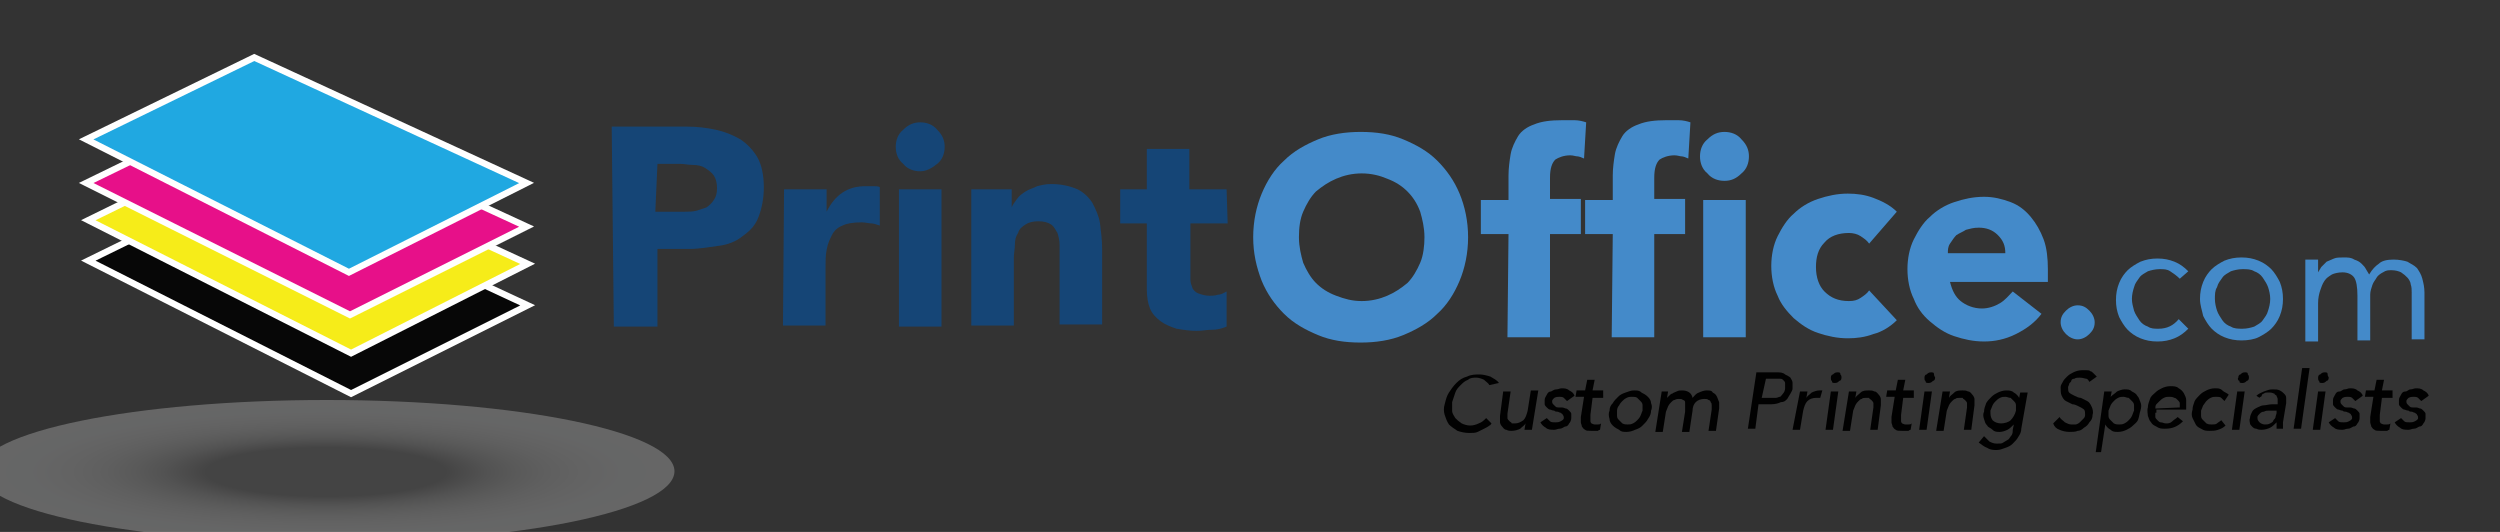 <?xml version="1.0" encoding="utf-8"?>
<!-- Generator: Adobe Illustrator 17.1.0, SVG Export Plug-In . SVG Version: 6.00 Build 0)  -->
<!DOCTYPE svg PUBLIC "-//W3C//DTD SVG 1.1//EN" "http://www.w3.org/Graphics/SVG/1.1/DTD/svg11.dtd">
<svg version="1.1" id="Layer_1" xmlns="http://www.w3.org/2000/svg" xmlns:xlink="http://www.w3.org/1999/xlink" x="0px" y="0px"
	 viewBox="0 0 235 50" enable-background="new 0 0 235 50" xml:space="preserve">
<rect x="0" y="0" width="235" height="50" fill="#333333" stroke="none"/>
<g>
	<path fill="#448AC9" d="M117.8,22.3c0-1.5,0.3-2.9,0.8-4.1c0.5-1.2,1.2-2.3,2.1-3.1c0.9-0.9,2-1.5,3.2-2c1.2-0.5,2.6-0.7,4-0.7
		c1.5,0,2.8,0.2,4,0.7c1.2,0.5,2.3,1.1,3.2,2c0.9,0.9,1.6,1.9,2.1,3.1c0.5,1.2,0.8,2.6,0.8,4.1c0,1.5-0.3,2.9-0.8,4.1
		c-0.5,1.2-1.2,2.3-2.1,3.1c-0.9,0.9-2,1.5-3.2,2c-1.2,0.5-2.6,0.7-4,0.7c-1.5,0-2.8-0.2-4-0.7c-1.2-0.5-2.3-1.1-3.2-2
		c-0.9-0.9-1.6-1.9-2.1-3.1C118.1,25.1,117.8,23.8,117.8,22.3z M122.1,22.3c0,0.9,0.2,1.7,0.4,2.4c0.3,0.7,0.7,1.4,1.2,1.9
		c0.5,0.5,1.1,0.9,1.9,1.2s1.5,0.5,2.4,0.5c0.9,0,1.7-0.2,2.4-0.5c0.7-0.3,1.3-0.7,1.9-1.2c0.5-0.5,0.9-1.2,1.2-1.9
		c0.3-0.7,0.4-1.6,0.4-2.4c0-0.9-0.2-1.7-0.4-2.4c-0.3-0.8-0.7-1.4-1.2-1.9c-0.5-0.5-1.1-0.9-1.9-1.2c-0.7-0.3-1.5-0.5-2.4-0.5
		c-0.9,0-1.7,0.2-2.4,0.5c-0.7,0.3-1.3,0.7-1.9,1.2c-0.5,0.5-0.9,1.2-1.2,1.9S122.1,21.4,122.1,22.3z"/>
	<path fill="#448AC9" d="M141.8,22h-2.6v-3.2h2.6v-2.3c0-0.7,0.1-1.4,0.2-2c0.1-0.6,0.4-1.2,0.7-1.7c0.3-0.5,0.9-0.9,1.5-1.1
		c0.7-0.3,1.6-0.4,2.6-0.4c0.4,0,0.8,0,1.2,0c0.4,0,0.8,0.1,1.1,0.2l-0.2,3.4c-0.2-0.1-0.5-0.2-0.6-0.2c-0.2,0-0.4-0.1-0.7-0.1
		c-0.6,0-1.1,0.2-1.4,0.4c-0.3,0.3-0.5,0.8-0.5,1.7v2h2.9V22h-2.9v9.7h-4L141.8,22L141.8,22z"/>
	<path fill="#448AC9" d="M151.6,22H149v-3.2h2.6v-2.3c0-0.7,0.1-1.4,0.2-2c0.1-0.6,0.4-1.2,0.7-1.7c0.3-0.5,0.9-0.9,1.5-1.1
		c0.7-0.3,1.6-0.4,2.6-0.4c0.4,0,0.8,0,1.2,0c0.4,0,0.8,0.1,1.1,0.2l-0.2,3.4c-0.2-0.1-0.5-0.2-0.6-0.2c-0.2,0-0.4-0.1-0.7-0.1
		c-0.6,0-1.1,0.2-1.4,0.4c-0.3,0.3-0.5,0.8-0.5,1.7v2h2.9V22h-2.9v9.7h-4L151.6,22L151.6,22z M159.8,14.7c0-0.6,0.2-1.2,0.7-1.6
		c0.5-0.5,1-0.7,1.6-0.7s1.2,0.2,1.6,0.7c0.5,0.5,0.7,1,0.7,1.6s-0.2,1.2-0.7,1.6c-0.5,0.5-1,0.7-1.6,0.7s-1.2-0.2-1.6-0.7
		C160,15.9,159.8,15.3,159.8,14.7z M160.1,18.8h4v12.9h-4V18.8z"/>
	<path fill="#448AC9" d="M175.7,22.9c-0.2-0.3-0.5-0.5-0.8-0.7c-0.3-0.2-0.7-0.3-1.1-0.3c-1,0-1.8,0.3-2.3,0.9
		c-0.6,0.6-0.8,1.4-0.8,2.3c0,1,0.3,1.8,0.8,2.3c0.6,0.6,1.3,0.9,2.3,0.9c0.5,0,0.8-0.1,1.1-0.3s0.6-0.4,0.8-0.7l2.6,2.8
		c-0.6,0.6-1.4,1.1-2.2,1.3c-0.8,0.3-1.6,0.4-2.4,0.4c-1,0-1.9-0.2-2.8-0.5c-0.9-0.3-1.6-0.8-2.3-1.4c-0.6-0.6-1.2-1.3-1.5-2.1
		c-0.4-0.8-0.6-1.8-0.6-2.8c0-1,0.2-2,0.6-2.8c0.4-0.8,0.9-1.6,1.5-2.1c0.6-0.6,1.4-1.1,2.3-1.4s1.8-0.5,2.8-0.5
		c0.8,0,1.6,0.1,2.4,0.4c0.8,0.3,1.6,0.7,2.2,1.3L175.7,22.9z"/>
	<path fill="#448AC9" d="M191.9,29.5c-0.6,0.8-1.4,1.4-2.4,1.9c-1,0.5-2,0.7-3,0.7c-1,0-1.9-0.2-2.8-0.5c-0.9-0.3-1.6-0.8-2.3-1.4
		s-1.2-1.3-1.5-2.1c-0.4-0.8-0.6-1.8-0.6-2.8c0-1,0.2-2,0.6-2.8c0.4-0.8,0.9-1.6,1.5-2.1c0.6-0.6,1.4-1.1,2.3-1.4
		c0.9-0.3,1.8-0.5,2.8-0.5c0.9,0,1.7,0.2,2.5,0.5c0.8,0.3,1.4,0.8,1.9,1.4c0.5,0.6,0.9,1.3,1.2,2.1c0.3,0.8,0.4,1.8,0.4,2.8v1.2
		h-9.2c0.2,0.8,0.5,1.4,1,1.8s1.2,0.7,2,0.7c0.6,0,1.2-0.2,1.7-0.5c0.5-0.3,0.8-0.7,1.2-1.1L191.9,29.5z M188.5,23.8
		c0-0.7-0.2-1.2-0.7-1.7c-0.5-0.5-1.1-0.7-1.8-0.7c-0.5,0-0.8,0.1-1.2,0.2c-0.3,0.2-0.6,0.3-0.9,0.5c-0.2,0.2-0.4,0.5-0.6,0.8
		c-0.2,0.3-0.2,0.6-0.2,0.9L188.5,23.8L188.5,23.8z"/>
</g>
<g>
	<path fill="#154576" d="M57.5,11.9h7c1,0,1.9,0.1,2.8,0.3c0.9,0.2,1.6,0.5,2.3,0.9c0.6,0.4,1.2,1,1.6,1.7c0.4,0.7,0.6,1.7,0.6,2.8
		c0,1.1-0.2,2-0.5,2.8c-0.3,0.8-0.8,1.3-1.5,1.8c-0.6,0.5-1.4,0.8-2.2,0.9s-1.8,0.3-2.8,0.3h-3v7.3h-4.1L57.5,11.9L57.5,11.9z
		 M61.6,19.9h2.8c0.4,0,0.7,0,1.1-0.1c0.3-0.1,0.6-0.2,0.9-0.3c0.3-0.2,0.5-0.4,0.7-0.7c0.2-0.3,0.3-0.6,0.3-1.1
		c0-0.5-0.1-0.9-0.3-1.2c-0.2-0.3-0.5-0.5-0.8-0.7c-0.3-0.2-0.7-0.3-1.2-0.3c-0.4,0-0.8-0.1-1.2-0.1h-2.1L61.6,19.9L61.6,19.9z"/>
	<path fill="#154576" d="M73.7,17.8h4v2.1h0c0.4-0.8,0.9-1.4,1.5-1.8c0.6-0.4,1.3-0.6,2.2-0.6c0.2,0,0.5,0,0.7,0
		c0.2,0,0.5,0,0.6,0.1v3.6c-0.3-0.1-0.6-0.2-0.8-0.2s-0.6-0.1-0.9-0.1c-0.8,0-1.4,0.1-1.8,0.3c-0.5,0.2-0.8,0.5-1,0.9
		c-0.2,0.4-0.4,0.8-0.5,1.4c-0.1,0.5-0.1,1.1-0.1,1.7v5.4h-4L73.7,17.8L73.7,17.8z"/>
	<path fill="#154576" d="M84.2,13.8c0-0.6,0.2-1.2,0.7-1.6c0.5-0.5,1-0.7,1.6-0.7s1.2,0.2,1.6,0.7c0.5,0.5,0.7,1,0.7,1.6
		c0,0.6-0.2,1.2-0.7,1.6s-1,0.7-1.6,0.7s-1.2-0.2-1.6-0.7C84.4,15,84.2,14.4,84.2,13.8z M84.5,17.8h4v12.9h-4V17.8z"/>
	<path fill="#154576" d="M91.3,17.8h3.8v1.7h0c0.1-0.3,0.3-0.5,0.5-0.8c0.2-0.3,0.5-0.5,0.8-0.7c0.3-0.2,0.7-0.3,1.1-0.5
		c0.4-0.1,0.8-0.2,1.3-0.2c1,0,1.8,0.2,2.5,0.5c0.6,0.3,1.1,0.8,1.4,1.3c0.3,0.6,0.6,1.2,0.7,1.9c0.1,0.8,0.2,1.6,0.2,2.4v7.1h-4
		v-6.3c0-0.4,0-0.8,0-1.2s-0.1-0.8-0.2-1.1c-0.2-0.3-0.3-0.6-0.6-0.8c-0.3-0.2-0.7-0.3-1.2-0.3c-0.5,0-0.9,0.1-1.2,0.3
		c-0.3,0.2-0.6,0.4-0.7,0.8c-0.2,0.3-0.3,0.6-0.3,1.1c0,0.4-0.1,0.8-0.1,1.2v6.4h-4L91.3,17.8L91.3,17.8z"/>
	<path fill="#154576" d="M115.4,21h-3.5v4.3c0,0.3,0,0.7,0,1s0.1,0.5,0.2,0.8c0.1,0.2,0.3,0.4,0.6,0.5s0.6,0.2,1,0.2
		c0.2,0,0.5,0,0.8-0.1c0.3,0,0.6-0.2,0.8-0.3v3.3c-0.5,0.2-0.9,0.3-1.4,0.3c-0.5,0-0.9,0.1-1.4,0.1c-0.7,0-1.3-0.1-1.9-0.2
		c-0.6-0.2-1.1-0.4-1.5-0.7s-0.8-0.7-1-1.2c-0.2-0.5-0.3-1.1-0.3-1.8V21h-2.5v-3.2h2.5V14h4v3.8h3.5L115.4,21L115.4,21z"/>
</g>
<g>
	<path fill="#010101" d="M140,36.2c-0.1-0.2-0.3-0.3-0.5-0.5c-0.2-0.1-0.5-0.2-0.7-0.2c-0.3,0-0.6,0-0.8,0.2
		c-0.3,0.1-0.5,0.3-0.7,0.5c-0.2,0.2-0.4,0.4-0.5,0.7c-0.1,0.3-0.2,0.6-0.3,0.9c0,0.3,0,0.6,0,0.8c0,0.3,0.2,0.5,0.3,0.7
		c0.2,0.2,0.3,0.3,0.6,0.5c0.2,0.1,0.5,0.2,0.8,0.2c0.3,0,0.6-0.1,0.8-0.2c0.3-0.1,0.5-0.3,0.7-0.5l0.5,0.5c0,0-0.1,0.2-0.2,0.2
		c-0.1,0.1-0.3,0.2-0.5,0.3c-0.2,0.1-0.4,0.2-0.6,0.3c-0.2,0.1-0.5,0.1-0.8,0.1c-0.4,0-0.8-0.1-1.1-0.2c-0.3-0.2-0.6-0.4-0.8-0.6
		c-0.2-0.3-0.3-0.6-0.4-0.9c-0.1-0.3-0.1-0.7,0-1c0.1-0.4,0.2-0.8,0.4-1.1c0.2-0.3,0.4-0.6,0.7-0.9c0.3-0.3,0.6-0.5,1-0.6
		c0.4-0.2,0.8-0.2,1.2-0.2c0.3,0,0.7,0.1,1,0.2c0.3,0.2,0.6,0.3,0.8,0.6L140,36.2z"/>
	<path fill="#010101" d="M144,40.4h-0.7l0.1-0.6l0,0c-0.1,0.2-0.3,0.3-0.5,0.5c-0.2,0.1-0.5,0.2-0.8,0.2c-0.2,0-0.3,0-0.5-0.1
		c-0.2,0-0.3-0.2-0.4-0.3c-0.1-0.1-0.2-0.3-0.2-0.4c0-0.2,0-0.4,0-0.6l0.3-2.3h0.7l-0.3,2.1c0,0.2,0,0.3,0,0.4
		c0,0.1,0.1,0.2,0.2,0.3c0.1,0.1,0.2,0.1,0.2,0.2c0.1,0,0.2,0,0.3,0c0.3,0,0.5-0.1,0.8-0.3c0.2-0.2,0.3-0.5,0.4-0.9l0.3-1.9h0.7
		L144,40.4z"/>
	<path fill="#010101" d="M147.3,37.7c-0.1-0.1-0.2-0.2-0.3-0.3s-0.3-0.1-0.4-0.1c-0.2,0-0.3,0-0.5,0.1c-0.1,0.1-0.2,0.2-0.2,0.3
		c0,0.1,0,0.2,0.1,0.3c0.1,0.1,0.1,0.1,0.2,0.2s0.2,0.1,0.3,0.1c0.1,0,0.2,0,0.3,0c0.2,0,0.3,0.1,0.4,0.1s0.2,0.1,0.3,0.2
		c0.1,0.1,0.2,0.2,0.2,0.3c0,0.1,0,0.3,0,0.4c0,0.2-0.1,0.4-0.2,0.5c-0.1,0.2-0.2,0.3-0.4,0.3c-0.2,0.1-0.3,0.2-0.5,0.2
		c-0.2,0-0.3,0.1-0.5,0.1c-0.3,0-0.6,0-0.8-0.2c-0.2-0.1-0.4-0.3-0.5-0.5l0.6-0.4c0.1,0.1,0.2,0.2,0.3,0.3c0.1,0.1,0.3,0.1,0.5,0.1
		c0.2,0,0.3,0,0.5-0.1s0.3-0.2,0.3-0.3c0-0.1,0-0.2-0.1-0.3c0-0.1-0.1-0.1-0.2-0.2c-0.1,0-0.2-0.1-0.3-0.1c-0.1,0-0.2,0-0.3-0.1
		c-0.2,0-0.3-0.1-0.4-0.1s-0.2-0.1-0.3-0.2c-0.1-0.1-0.2-0.2-0.2-0.3c0-0.1,0-0.3,0-0.4c0-0.2,0.1-0.3,0.2-0.5
		c0.1-0.2,0.2-0.3,0.4-0.3c0.2-0.1,0.3-0.2,0.5-0.2c0.2,0,0.3-0.1,0.5-0.1c0.2,0,0.5,0,0.7,0.2c0.2,0.1,0.4,0.2,0.5,0.5L147.3,37.7z
		"/>
	<path fill="#010101" d="M150.7,37.4h-1l-0.2,1.6c0,0.1,0,0.2,0,0.3c0,0.1,0,0.2,0,0.3s0.1,0.2,0.1,0.2s0.2,0.1,0.3,0.1
		c0.1,0,0.2,0,0.3,0c0.1,0,0.2,0,0.3-0.1l-0.1,0.6c0,0-0.1,0-0.2,0.1c0,0-0.1,0-0.2,0s-0.1,0-0.2,0c0,0-0.1,0-0.2,0
		c-0.3,0-0.5,0-0.6-0.1c-0.2-0.1-0.2-0.2-0.3-0.3c0-0.1-0.1-0.3-0.1-0.4c0-0.2,0-0.3,0-0.5l0.3-1.9h-0.8l0.1-0.6h0.8l0.2-1h0.7
		l-0.2,1h1L150.7,37.4z"/>
	<path fill="#010101" d="M151.3,38.6c0-0.3,0.1-0.5,0.3-0.7c0.1-0.2,0.3-0.4,0.5-0.6c0.2-0.2,0.4-0.3,0.7-0.4
		c0.3-0.1,0.5-0.2,0.8-0.2s0.5,0,0.7,0.2c0.2,0.1,0.4,0.2,0.6,0.4c0.2,0.2,0.3,0.4,0.3,0.6c0.1,0.2,0.1,0.5,0,0.7
		c0,0.3-0.1,0.5-0.3,0.8c-0.1,0.2-0.3,0.4-0.5,0.6c-0.2,0.2-0.4,0.3-0.7,0.4c-0.2,0.1-0.5,0.2-0.8,0.2s-0.5,0-0.7-0.2
		c-0.2-0.1-0.4-0.2-0.6-0.4c-0.2-0.2-0.3-0.4-0.3-0.6C151.2,39.1,151.2,38.8,151.3,38.6z M152,38.6c0,0.2,0,0.3,0,0.5
		c0,0.2,0.1,0.3,0.2,0.4s0.2,0.2,0.3,0.3c0.2,0.1,0.3,0.1,0.5,0.1c0.2,0,0.3,0,0.5-0.1c0.2-0.1,0.3-0.2,0.4-0.3
		c0.1-0.1,0.2-0.2,0.3-0.4c0.1-0.2,0.1-0.3,0.2-0.5c0-0.2,0-0.3,0-0.5c0-0.2-0.1-0.3-0.2-0.4c-0.1-0.1-0.2-0.2-0.3-0.3
		s-0.3-0.1-0.5-0.1c-0.2,0-0.3,0-0.5,0.1c-0.2,0.1-0.3,0.2-0.4,0.3c-0.1,0.1-0.2,0.2-0.3,0.4C152.1,38.2,152,38.4,152,38.6z"/>
	<path fill="#010101" d="M156.2,36.8h0.6l-0.1,0.6l0,0c0,0,0.1-0.1,0.2-0.2c0.1-0.1,0.2-0.2,0.3-0.2c0.1-0.1,0.2-0.1,0.4-0.2
		s0.3-0.1,0.5-0.1c0.5,0,0.9,0.2,1,0.7c0.2-0.2,0.3-0.4,0.6-0.5c0.2-0.1,0.5-0.2,0.7-0.2c0.3,0,0.5,0,0.6,0.2
		c0.2,0.1,0.3,0.2,0.4,0.4c0.1,0.2,0.1,0.3,0.2,0.5c0,0.2,0,0.4,0,0.6l-0.3,2.1h-0.7l0.3-2c0-0.2,0-0.3,0-0.4c0-0.1,0-0.2-0.1-0.3
		c0-0.1-0.1-0.2-0.2-0.2c-0.1-0.1-0.2-0.1-0.4-0.1c-0.3,0-0.6,0.1-0.8,0.3c-0.2,0.2-0.3,0.5-0.3,0.8l-0.3,2h-0.7l0.3-1.9
		c0-0.2,0-0.3,0-0.5c0-0.2,0-0.3,0-0.4c0-0.1-0.1-0.2-0.2-0.2c-0.1-0.1-0.2-0.1-0.4-0.1c-0.1,0-0.2,0-0.4,0.1
		c-0.1,0-0.2,0.1-0.3,0.2c-0.1,0.1-0.2,0.2-0.3,0.4c-0.1,0.2-0.1,0.3-0.2,0.5l-0.3,1.9h-0.7L156.2,36.8z"/>
	<path fill="#010101" d="M165.1,35h0.7h1.2c0.3,0,0.6,0,0.8,0.2c0.2,0.1,0.4,0.2,0.5,0.3c0.1,0.2,0.2,0.3,0.2,0.5c0,0.2,0,0.3,0,0.5
		c0,0.2-0.1,0.3-0.2,0.5c-0.1,0.2-0.2,0.3-0.3,0.5c-0.2,0.2-0.3,0.3-0.6,0.3c-0.2,0.1-0.5,0.2-0.9,0.2h-1.2l-0.3,2.3h-0.7L165.1,35z
		 M165.6,37.4h0.9c0.2,0,0.3,0,0.4,0c0.2,0,0.3-0.1,0.4-0.1c0.1,0,0.2-0.2,0.3-0.3c0.1-0.1,0.2-0.3,0.2-0.5c0-0.2,0-0.3,0-0.5
		c0-0.1-0.1-0.2-0.2-0.3c-0.1-0.1-0.2-0.1-0.3-0.1s-0.3,0-0.4,0h-0.9L165.6,37.4z"/>
	<path fill="#010101" d="M169.2,36.8h0.7l-0.1,0.6l0,0c0.1-0.2,0.3-0.3,0.5-0.5c0.2-0.1,0.5-0.2,0.7-0.2c0.1,0,0.2,0,0.3,0l-0.2,0.7
		c0,0-0.1,0-0.2,0c0,0-0.1,0-0.2,0c-0.3,0-0.6,0.1-0.8,0.3c-0.2,0.2-0.3,0.5-0.4,0.9l-0.3,1.8h-0.7L169.2,36.8z"/>
	<path fill="#010101" d="M172.1,36.8h0.7l-0.5,3.6h-0.7L172.1,36.8z M172.1,35.5c0-0.2,0.1-0.3,0.2-0.3c0.1-0.1,0.2-0.2,0.4-0.2
		s0.3,0,0.3,0.2c0.1,0.1,0.1,0.2,0.1,0.3c0,0.2-0.1,0.3-0.2,0.3c-0.1,0.1-0.2,0.2-0.4,0.2c-0.2,0-0.3,0-0.3-0.2
		C172.1,35.8,172.1,35.6,172.1,35.5z"/>
	<path fill="#010101" d="M173.8,36.8h0.7l-0.1,0.6l0,0c0.1-0.2,0.3-0.3,0.5-0.5s0.5-0.2,0.8-0.2c0.2,0,0.3,0,0.5,0.1
		c0.2,0,0.3,0.2,0.4,0.3c0.1,0.1,0.2,0.3,0.2,0.4c0,0.2,0,0.4,0,0.6l-0.3,2.3h-0.7l0.3-2.1c0-0.2,0-0.3,0-0.4c0-0.1-0.1-0.2-0.2-0.3
		s-0.2-0.1-0.2-0.2c-0.1,0-0.2,0-0.3,0c-0.2,0-0.3,0-0.4,0.1c-0.1,0-0.2,0.1-0.3,0.2s-0.2,0.2-0.3,0.4c-0.1,0.2-0.1,0.3-0.2,0.5
		l-0.3,1.9h-0.7L173.8,36.8z"/>
	<path fill="#010101" d="M179.9,37.4h-1l-0.2,1.6c0,0.1,0,0.2,0,0.3c0,0.1,0,0.2,0,0.3s0.1,0.2,0.1,0.2s0.2,0.1,0.3,0.1
		c0.1,0,0.2,0,0.3,0c0.1,0,0.2,0,0.3-0.1l-0.1,0.6c0,0-0.1,0-0.2,0.1c0,0-0.1,0-0.2,0c-0.1,0-0.1,0-0.2,0c0,0-0.1,0-0.2,0
		c-0.3,0-0.5,0-0.6-0.1c-0.2-0.1-0.2-0.2-0.3-0.3c0-0.1-0.1-0.3-0.1-0.4c0-0.2,0-0.3,0-0.5l0.3-1.9h-0.8l0.1-0.6h0.8l0.2-1h0.7
		l-0.2,1h1L179.9,37.4z"/>
	<path fill="#010101" d="M180.9,36.8h0.7l-0.5,3.6h-0.7L180.9,36.8z M180.9,35.5c0-0.2,0.1-0.3,0.2-0.3c0.1-0.1,0.2-0.2,0.4-0.2
		c0.2,0,0.3,0,0.3,0.2s0.1,0.2,0.1,0.3c0,0.2-0.1,0.3-0.2,0.3c-0.1,0.1-0.2,0.2-0.4,0.2c-0.2,0-0.3,0-0.3-0.2
		C180.9,35.8,180.9,35.6,180.9,35.5z"/>
	<path fill="#010101" d="M182.6,36.8h0.7l-0.1,0.6l0,0c0.1-0.2,0.3-0.3,0.5-0.5s0.5-0.2,0.8-0.2c0.2,0,0.3,0,0.5,0.1
		c0.2,0,0.3,0.2,0.4,0.3c0.1,0.1,0.2,0.3,0.2,0.4c0,0.2,0,0.4,0,0.6l-0.3,2.3h-0.7l0.3-2.1c0-0.2,0-0.3,0-0.4c0-0.1-0.1-0.2-0.2-0.3
		c-0.1-0.1-0.2-0.1-0.2-0.2c-0.1,0-0.2,0-0.3,0c-0.2,0-0.3,0-0.4,0.1c-0.1,0-0.2,0.1-0.3,0.2c-0.1,0.1-0.2,0.2-0.3,0.4
		c-0.1,0.2-0.1,0.3-0.2,0.5l-0.3,1.9h-0.7L182.6,36.8z"/>
	<path fill="#010101" d="M190,40.3c0,0.3-0.1,0.5-0.3,0.8c-0.1,0.2-0.3,0.4-0.5,0.6c-0.2,0.2-0.4,0.3-0.7,0.4s-0.5,0.2-0.8,0.2
		c-0.3,0-0.6,0-0.9-0.2c-0.3-0.1-0.5-0.3-0.8-0.5l0.5-0.6c0.2,0.2,0.3,0.3,0.5,0.5c0.2,0.1,0.4,0.2,0.7,0.2s0.5,0,0.6-0.1
		c0.2-0.1,0.3-0.2,0.5-0.3c0.1-0.1,0.2-0.3,0.3-0.4c0.1-0.2,0.1-0.3,0.1-0.5l0.1-0.5h0c-0.2,0.2-0.4,0.4-0.6,0.5
		c-0.2,0.1-0.5,0.2-0.7,0.2c-0.3,0-0.5,0-0.7-0.2s-0.4-0.2-0.5-0.4c-0.2-0.2-0.2-0.3-0.3-0.6s-0.1-0.5,0-0.7c0-0.3,0.1-0.5,0.2-0.8
		c0.1-0.2,0.3-0.4,0.5-0.6c0.2-0.2,0.4-0.3,0.6-0.4c0.2-0.1,0.5-0.2,0.8-0.2c0.2,0,0.5,0,0.7,0.2c0.2,0.1,0.4,0.3,0.5,0.5l0,0
		l0.1-0.5h0.7L190,40.3z M188.5,37.3c-0.2,0-0.3,0-0.5,0.1c-0.2,0.1-0.3,0.2-0.4,0.3c-0.1,0.1-0.2,0.2-0.3,0.4
		c-0.1,0.2-0.1,0.3-0.2,0.5c0,0.4,0,0.6,0.2,0.9c0.2,0.2,0.5,0.3,0.8,0.3s0.7-0.1,0.9-0.3s0.4-0.5,0.5-0.9c0-0.2,0-0.3,0-0.5
		c0-0.2-0.1-0.3-0.2-0.4c-0.1-0.1-0.2-0.2-0.3-0.3C188.8,37.4,188.7,37.3,188.5,37.3z"/>
	<path fill="#010101" d="M193.6,39.2c0.1,0.2,0.3,0.3,0.5,0.5c0.2,0.1,0.4,0.2,0.6,0.2c0.1,0,0.3,0,0.4,0c0.1,0,0.3-0.1,0.4-0.2
		s0.2-0.2,0.3-0.3c0.1-0.1,0.2-0.2,0.2-0.4c0-0.2,0-0.4-0.1-0.5c-0.1-0.1-0.3-0.2-0.5-0.3c-0.2-0.1-0.4-0.2-0.6-0.2
		c-0.2-0.1-0.4-0.2-0.6-0.3c-0.2-0.1-0.3-0.3-0.4-0.5c-0.1-0.2-0.1-0.5-0.1-0.8c0-0.2,0.1-0.3,0.2-0.5c0.1-0.2,0.2-0.3,0.4-0.5
		c0.2-0.2,0.4-0.3,0.6-0.4c0.2-0.1,0.5-0.2,0.8-0.2c0.2,0,0.3,0,0.4,0c0.2,0,0.3,0,0.4,0.1c0.1,0,0.2,0.1,0.3,0.2
		c0.1,0.1,0.2,0.2,0.3,0.3l-0.7,0.5c-0.1-0.2-0.2-0.3-0.3-0.3s-0.3-0.1-0.6-0.1c-0.2,0-0.4,0-0.5,0.1c-0.2,0-0.3,0.1-0.3,0.2
		s-0.2,0.2-0.2,0.3c0,0.1-0.1,0.2-0.1,0.3c0,0.2,0,0.4,0.1,0.5c0.1,0.1,0.3,0.2,0.5,0.3s0.4,0.2,0.6,0.2c0.2,0.1,0.4,0.2,0.6,0.3
		c0.2,0.1,0.3,0.3,0.4,0.5c0.1,0.2,0.2,0.5,0.1,0.8c0,0.3-0.1,0.5-0.3,0.7c-0.1,0.2-0.3,0.4-0.5,0.5c-0.2,0.2-0.4,0.3-0.6,0.3
		c-0.2,0.1-0.5,0.1-0.8,0.1c-0.3,0-0.7-0.1-0.9-0.2c-0.3-0.1-0.5-0.3-0.6-0.6L193.6,39.2z"/>
	<path fill="#010101" d="M197.8,36.8h0.7l-0.1,0.5l0,0c0.2-0.2,0.4-0.3,0.6-0.5c0.2-0.1,0.5-0.2,0.7-0.2c0.3,0,0.5,0,0.7,0.2
		c0.2,0.1,0.4,0.2,0.5,0.4c0.2,0.2,0.2,0.4,0.3,0.6s0.1,0.5,0,0.8s-0.1,0.5-0.2,0.8s-0.3,0.4-0.5,0.6c-0.2,0.2-0.4,0.3-0.6,0.4
		c-0.2,0.1-0.5,0.2-0.8,0.2s-0.5,0-0.7-0.2c-0.2-0.1-0.4-0.3-0.5-0.5l0,0l-0.4,2.6H197L197.8,36.8z M199.6,37.3
		c-0.2,0-0.3,0-0.5,0.1c-0.2,0.1-0.3,0.2-0.4,0.3c-0.1,0.1-0.2,0.2-0.3,0.4c-0.1,0.2-0.1,0.3-0.2,0.5c0,0.2,0,0.3,0,0.5
		c0,0.2,0.1,0.3,0.2,0.4c0.1,0.1,0.2,0.2,0.3,0.3c0.2,0.1,0.3,0.1,0.5,0.1s0.3,0,0.5-0.1c0.2-0.1,0.3-0.2,0.4-0.3s0.2-0.2,0.3-0.4
		c0.1-0.2,0.1-0.3,0.2-0.5c0-0.2,0-0.3,0-0.5c0-0.2-0.1-0.3-0.2-0.4c-0.1-0.1-0.2-0.2-0.3-0.3C199.9,37.4,199.8,37.3,199.6,37.3z"/>
	<path fill="#010101" d="M202.6,38.8c0,0.2,0,0.3,0,0.4c0,0.1,0.1,0.2,0.2,0.3c0.1,0.1,0.2,0.2,0.3,0.2c0.2,0,0.3,0.1,0.5,0.1
		c0.2,0,0.4,0,0.6-0.2s0.3-0.2,0.5-0.4l0.5,0.4c-0.5,0.5-1,0.7-1.7,0.7c-0.3,0-0.5,0-0.8-0.2c-0.2-0.1-0.4-0.2-0.5-0.4
		c-0.2-0.2-0.2-0.4-0.3-0.6c0-0.2-0.1-0.5,0-0.8c0-0.3,0.1-0.5,0.2-0.8s0.3-0.4,0.5-0.6c0.2-0.2,0.4-0.3,0.6-0.4
		c0.2-0.1,0.5-0.2,0.8-0.2c0.3,0,0.6,0,0.8,0.2c0.2,0.1,0.4,0.3,0.5,0.5c0.1,0.2,0.2,0.4,0.2,0.6c0,0.2,0,0.5,0,0.7l0,0.2h-2.8V38.8
		z M204.9,38.3c0-0.2,0-0.3,0-0.4c0-0.1-0.1-0.2-0.2-0.3c-0.1-0.1-0.2-0.2-0.3-0.2c-0.2-0.1-0.3-0.1-0.5-0.1c-0.2,0-0.3,0-0.5,0.1
		c-0.2,0.1-0.3,0.2-0.4,0.3c-0.1,0.1-0.2,0.2-0.3,0.3c-0.1,0.1-0.1,0.3-0.1,0.4L204.9,38.3L204.9,38.3z"/>
	<path fill="#010101" d="M209.1,37.7c-0.1-0.1-0.2-0.2-0.3-0.3c-0.1-0.1-0.3-0.1-0.5-0.1s-0.3,0-0.5,0.1c-0.2,0.1-0.3,0.2-0.4,0.3
		c-0.1,0.1-0.2,0.3-0.3,0.4c-0.1,0.2-0.1,0.3-0.2,0.5c0,0.2,0,0.3,0,0.5c0,0.2,0.1,0.3,0.2,0.4c0.1,0.1,0.2,0.2,0.3,0.3
		c0.2,0.1,0.3,0.1,0.5,0.1c0.2,0,0.4,0,0.5-0.1c0.1-0.1,0.3-0.2,0.4-0.3l0.4,0.5c-0.2,0.2-0.4,0.3-0.7,0.4c-0.3,0.1-0.5,0.1-0.8,0.1
		s-0.5,0-0.8-0.2c-0.2-0.1-0.4-0.2-0.5-0.4s-0.2-0.4-0.3-0.6s-0.1-0.5,0-0.8c0-0.3,0.1-0.5,0.2-0.8c0.1-0.2,0.3-0.4,0.5-0.6
		c0.2-0.2,0.4-0.3,0.6-0.4s0.5-0.2,0.8-0.2c0.3,0,0.5,0,0.7,0.2s0.4,0.2,0.6,0.4L209.1,37.7z"/>
	<path fill="#010101" d="M210.3,36.8h0.7l-0.5,3.6h-0.7L210.3,36.8z M210.4,35.5c0-0.2,0.1-0.3,0.2-0.3c0.1-0.1,0.2-0.2,0.4-0.2
		s0.3,0,0.3,0.2c0.1,0.1,0.1,0.2,0.1,0.3c0,0.2-0.1,0.3-0.2,0.3c-0.1,0.1-0.2,0.2-0.4,0.2c-0.2,0-0.3,0-0.3-0.2
		C210.4,35.8,210.3,35.6,210.4,35.5z"/>
	<path fill="#010101" d="M212.1,37.2c0.2-0.2,0.5-0.3,0.7-0.4c0.3-0.1,0.5-0.2,0.8-0.2c0.3,0,0.5,0,0.7,0.1c0.2,0.1,0.3,0.2,0.4,0.3
		c0.1,0.1,0.2,0.2,0.2,0.4c0,0.2,0,0.3,0,0.5l-0.3,1.8c0,0.1,0,0.2,0,0.3c0,0.1,0,0.2,0,0.3H214c0-0.1,0-0.2,0-0.3s0-0.2,0-0.3l0,0
		c-0.2,0.2-0.4,0.4-0.6,0.5c-0.2,0.1-0.5,0.2-0.8,0.2c-0.2,0-0.3,0-0.5-0.1c-0.2,0-0.3-0.1-0.4-0.2c-0.1-0.1-0.2-0.2-0.2-0.3
		s-0.1-0.3,0-0.5c0-0.2,0.1-0.4,0.2-0.6c0.1-0.2,0.3-0.3,0.5-0.4c0.2-0.1,0.4-0.2,0.6-0.2c0.2,0,0.5-0.1,0.8-0.1h0.5l0-0.2
		c0-0.1,0-0.2,0-0.3c0-0.1-0.1-0.2-0.1-0.3c-0.1-0.1-0.2-0.1-0.2-0.2c-0.1,0-0.2-0.1-0.4-0.1c-0.1,0-0.3,0-0.3,0
		c-0.1,0-0.2,0-0.3,0.1c-0.1,0-0.2,0.1-0.2,0.2s-0.2,0.1-0.2,0.2L212.1,37.2z M213.8,38.6c-0.2,0-0.3,0-0.5,0c-0.2,0-0.3,0-0.5,0.1
		c-0.2,0-0.3,0.1-0.4,0.2s-0.2,0.2-0.2,0.3c0,0.2,0,0.3,0.2,0.5c0.1,0.1,0.3,0.2,0.5,0.2c0.2,0,0.3,0,0.5-0.1
		c0.2-0.1,0.3-0.2,0.3-0.3c0.1-0.1,0.2-0.2,0.2-0.3s0.1-0.3,0.1-0.4l0-0.2H213.8z"/>
	<path fill="#010101" d="M216.4,34.6h0.7l-0.8,5.7h-0.7L216.4,34.6z"/>
	<path fill="#010101" d="M217.9,36.8h0.7l-0.5,3.6h-0.7L217.9,36.8z M217.9,35.5c0-0.2,0.1-0.3,0.2-0.3c0.1-0.1,0.2-0.2,0.4-0.2
		c0.2,0,0.3,0,0.3,0.2s0.1,0.2,0.1,0.3c0,0.2-0.1,0.3-0.2,0.3c-0.1,0.1-0.2,0.2-0.4,0.2c-0.2,0-0.3,0-0.3-0.2
		C217.9,35.8,217.9,35.6,217.9,35.5z"/>
	<path fill="#010101" d="M221.4,37.7c-0.1-0.1-0.2-0.2-0.3-0.3c-0.1-0.1-0.3-0.1-0.4-0.1c-0.2,0-0.3,0-0.5,0.1
		c-0.1,0.1-0.2,0.2-0.2,0.3c0,0.1,0,0.2,0.1,0.3c0.1,0.1,0.1,0.1,0.2,0.2s0.2,0.1,0.3,0.1c0.1,0,0.2,0,0.3,0c0.2,0,0.3,0.1,0.4,0.1
		s0.2,0.1,0.3,0.2c0.1,0.1,0.2,0.2,0.2,0.3c0,0.1,0,0.3,0,0.4c0,0.2-0.1,0.4-0.2,0.5c-0.1,0.2-0.2,0.3-0.4,0.3
		c-0.2,0.1-0.3,0.2-0.5,0.2c-0.2,0-0.3,0.1-0.5,0.1c-0.3,0-0.6,0-0.8-0.2c-0.2-0.1-0.4-0.3-0.5-0.5l0.6-0.4c0.1,0.1,0.2,0.2,0.3,0.3
		c0.1,0.1,0.3,0.1,0.5,0.1c0.2,0,0.3,0,0.5-0.1s0.3-0.2,0.3-0.3c0-0.1,0-0.2-0.1-0.3c0-0.1-0.1-0.1-0.2-0.2c-0.1,0-0.2-0.1-0.3-0.1
		s-0.2,0-0.3-0.1c-0.2,0-0.3-0.1-0.4-0.1s-0.2-0.1-0.3-0.2c-0.1-0.1-0.2-0.2-0.2-0.3c0-0.1,0-0.3,0-0.4c0-0.2,0.1-0.3,0.2-0.5
		c0.1-0.2,0.2-0.3,0.4-0.3s0.3-0.2,0.5-0.2c0.2,0,0.3-0.1,0.5-0.1c0.2,0,0.5,0,0.7,0.2c0.2,0.1,0.4,0.2,0.5,0.5L221.4,37.7z"/>
	<path fill="#010101" d="M224.9,37.4h-1l-0.2,1.6c0,0.1,0,0.2,0,0.3c0,0.1,0,0.2,0,0.3s0.1,0.2,0.1,0.2s0.2,0.1,0.3,0.1
		c0.1,0,0.2,0,0.3,0c0.1,0,0.2,0,0.3-0.1l-0.1,0.6c0,0-0.1,0-0.2,0.1c0,0-0.1,0-0.2,0c-0.1,0-0.1,0-0.2,0c0,0-0.1,0-0.2,0
		c-0.3,0-0.5,0-0.6-0.1c-0.2-0.1-0.2-0.2-0.3-0.3c0-0.1-0.1-0.3-0.1-0.4c0-0.2,0-0.3,0-0.5l0.3-1.9h-0.8l0.1-0.6h0.8l0.2-1h0.7
		l-0.2,1h1L224.9,37.4z"/>
	<path fill="#010101" d="M227.6,37.7c-0.1-0.1-0.2-0.2-0.3-0.3c-0.1-0.1-0.3-0.1-0.4-0.1c-0.2,0-0.3,0-0.5,0.1
		c-0.1,0.1-0.2,0.2-0.2,0.3c0,0.1,0,0.2,0.1,0.3c0.1,0.1,0.1,0.1,0.2,0.2s0.2,0.1,0.3,0.1c0.1,0,0.2,0,0.3,0c0.2,0,0.3,0.1,0.4,0.1
		s0.2,0.1,0.3,0.2c0.1,0.1,0.2,0.2,0.2,0.3c0,0.1,0,0.3,0,0.4c0,0.2-0.1,0.4-0.2,0.5c-0.1,0.2-0.2,0.3-0.4,0.3
		c-0.2,0.1-0.3,0.2-0.5,0.2c-0.2,0-0.3,0.1-0.5,0.1c-0.3,0-0.6,0-0.8-0.2c-0.2-0.1-0.4-0.3-0.5-0.5l0.6-0.4c0.1,0.1,0.2,0.2,0.3,0.3
		c0.1,0.1,0.3,0.1,0.5,0.1c0.2,0,0.3,0,0.5-0.1s0.3-0.2,0.3-0.3c0-0.1,0-0.2-0.1-0.3c0-0.1-0.1-0.1-0.2-0.2c-0.1,0-0.2-0.1-0.3-0.1
		s-0.2,0-0.3-0.1c-0.2,0-0.3-0.1-0.4-0.1s-0.2-0.1-0.3-0.2c-0.1-0.1-0.2-0.2-0.2-0.3c0-0.1,0-0.3,0-0.4c0-0.2,0.1-0.3,0.2-0.5
		c0.1-0.2,0.2-0.3,0.4-0.3s0.3-0.2,0.5-0.2c0.2,0,0.3-0.1,0.5-0.1c0.2,0,0.5,0,0.7,0.2c0.2,0.1,0.4,0.2,0.5,0.5L227.6,37.7z"/>
</g>
<g>
	<path fill="#448AC9" d="M204.9,26.2c-0.3-0.3-0.6-0.5-0.9-0.7c-0.3-0.2-0.6-0.2-1-0.2c-0.4,0-0.8,0.1-1.1,0.2
		c-0.3,0.2-0.6,0.3-0.8,0.6c-0.2,0.3-0.4,0.5-0.5,0.9c-0.1,0.3-0.2,0.7-0.2,1.1s0.1,0.7,0.2,1.1c0.1,0.3,0.3,0.6,0.5,0.9
		c0.2,0.3,0.5,0.5,0.8,0.6c0.3,0.2,0.6,0.2,1,0.2c0.8,0,1.4-0.3,1.9-0.9l0.9,0.9c-0.4,0.4-0.8,0.7-1.3,0.9c-0.5,0.2-1,0.3-1.6,0.3
		c-0.6,0-1.1-0.1-1.6-0.3c-0.5-0.2-0.9-0.5-1.2-0.8c-0.3-0.3-0.6-0.8-0.8-1.2c-0.2-0.5-0.3-1-0.3-1.6c0-0.6,0.1-1.1,0.3-1.6
		c0.2-0.5,0.5-0.9,0.8-1.2c0.3-0.3,0.8-0.6,1.2-0.8c0.5-0.2,1-0.3,1.6-0.3c0.6,0,1.1,0.1,1.6,0.3c0.5,0.2,0.9,0.5,1.3,0.9
		L204.9,26.2z"/>
	<path fill="#448AC9" d="M206.8,28.1c0-0.6,0.1-1.1,0.3-1.6c0.2-0.5,0.5-0.9,0.8-1.2c0.3-0.3,0.8-0.6,1.2-0.8c0.5-0.2,1-0.3,1.6-0.3
		s1.1,0.1,1.6,0.3s0.9,0.5,1.2,0.8c0.3,0.3,0.6,0.8,0.8,1.2c0.2,0.5,0.3,1,0.3,1.6s-0.1,1.1-0.3,1.6c-0.2,0.5-0.5,0.9-0.8,1.2
		c-0.3,0.3-0.8,0.6-1.2,0.8s-1,0.3-1.6,0.3s-1.1-0.1-1.6-0.3c-0.5-0.2-0.9-0.5-1.2-0.8c-0.3-0.3-0.6-0.8-0.8-1.2
		C207,29.2,206.8,28.7,206.8,28.1z M208.2,28.1c0,0.4,0.1,0.8,0.2,1.1c0.1,0.3,0.3,0.6,0.5,0.9c0.2,0.3,0.5,0.5,0.8,0.6
		c0.3,0.2,0.7,0.2,1.1,0.2c0.4,0,0.8-0.1,1.1-0.2c0.3-0.2,0.6-0.3,0.8-0.6c0.2-0.3,0.4-0.5,0.5-0.9c0.1-0.3,0.2-0.7,0.2-1.1
		c0-0.4-0.1-0.8-0.2-1.1c-0.1-0.3-0.3-0.6-0.5-0.9c-0.2-0.3-0.5-0.5-0.8-0.6c-0.3-0.2-0.7-0.2-1.1-0.2c-0.4,0-0.8,0.1-1.1,0.2
		c-0.3,0.2-0.6,0.3-0.8,0.6c-0.2,0.3-0.4,0.5-0.5,0.9C208.2,27.3,208.2,27.7,208.2,28.1z"/>
	<path fill="#448AC9" d="M216.7,26.1c0-0.3,0-0.6,0-0.9s0-0.6,0-0.8h1.2c0,0.2,0,0.4,0,0.6s0,0.4,0,0.6h0c0.1-0.2,0.2-0.3,0.3-0.5
		c0.2-0.2,0.3-0.3,0.5-0.5c0.2-0.1,0.5-0.2,0.7-0.3s0.6-0.1,0.9-0.1c0.4,0,0.7,0,1,0.2c0.3,0.1,0.5,0.2,0.7,0.4
		c0.2,0.2,0.3,0.3,0.4,0.5c0.1,0.2,0.2,0.3,0.3,0.5c0.3-0.5,0.6-0.8,0.9-1c0.3-0.3,0.8-0.4,1.4-0.4c0.5,0,1,0.1,1.3,0.2
		c0.3,0.2,0.6,0.3,0.9,0.6c0.2,0.3,0.4,0.6,0.5,1c0.1,0.4,0.2,0.8,0.2,1.3v4.4h-1.2v-4.4c0-0.3,0-0.5-0.1-0.8c0-0.2-0.2-0.5-0.3-0.6
		c-0.2-0.2-0.3-0.3-0.6-0.5c-0.2-0.1-0.5-0.2-0.9-0.2c-0.3,0-0.5,0-0.8,0.2c-0.2,0.1-0.5,0.3-0.6,0.5s-0.3,0.4-0.4,0.7
		c-0.1,0.3-0.2,0.6-0.2,0.9v4.3h-1.2v-4.2c0-0.8-0.1-1.4-0.3-1.7c-0.2-0.3-0.6-0.5-1.1-0.5c-0.4,0-0.8,0.1-1,0.2
		c-0.3,0.2-0.5,0.3-0.7,0.6c-0.2,0.3-0.3,0.6-0.4,0.9c-0.1,0.3-0.2,0.7-0.2,1.2v3.6h-1.2L216.7,26.1L216.7,26.1z"/>
</g>
<g>
	<path fill="#448AC9" d="M195.3,28.7c0.5,0,0.8,0.2,1.1,0.5s0.5,0.7,0.5,1.1c0,0.5-0.2,0.8-0.5,1.1c-0.3,0.3-0.7,0.5-1.1,0.5
		c-0.4,0-0.8-0.2-1.1-0.5c-0.3-0.3-0.5-0.7-0.5-1.1c0-0.5,0.2-0.8,0.5-1.1S194.9,28.7,195.3,28.7z"/>
</g>
<radialGradient id="XMLID_2_" cx="167.916" cy="-61.901" r="40.021" gradientTransform="matrix(0.816 0 0 -0.166 -106.389 34.09)" gradientUnits="userSpaceOnUse">
	<stop  offset="0.347" style="stop-color:#797979"/>
	<stop  offset="0.391" style="stop-color:#908F8F"/>
	<stop  offset="0.467" style="stop-color:#B3B3B3"/>
	<stop  offset="0.549" style="stop-color:#CFCFCE"/>
	<stop  offset="0.636" style="stop-color:#E4E4E4"/>
	<stop  offset="0.732" style="stop-color:#F3F3F3"/>
	<stop  offset="0.842" style="stop-color:#FDFEFF"/>
	<stop  offset="1" style="stop-color:#FFFFFF"/>
</radialGradient>
<ellipse id="XMLID_5099_" opacity="0.25" fill="url(#XMLID_2_)" enable-background="new    " cx="30.7" cy="44.3" rx="32.7" ry="6.7"/>
<polygon fill="#070707" stroke="#FFFFFF" stroke-width="0.607" stroke-miterlimit="10" points="49.6,28.7 24,16.8 8.3,24.5 33,37 
	"/>
<polygon fill="#F6EC19" stroke="#FFFFFF" stroke-width="0.607" stroke-miterlimit="10" points="49.6,24.8 24,13 8.3,20.7 33,33.2 
	"/>
<polygon fill="#E71089" stroke="#FFFFFF" stroke-width="0.607" stroke-miterlimit="10" points="49.5,21.3 23.9,9.5 8.1,17.2 
	32.9,29.6 "/>
<polygon fill="#20A8E1" stroke="#FFFFFF" stroke-width="0.607" stroke-miterlimit="10" points="49.5,17.2 23.9,5.4 8.1,13.1 
	32.8,25.6 "/>
</svg>
